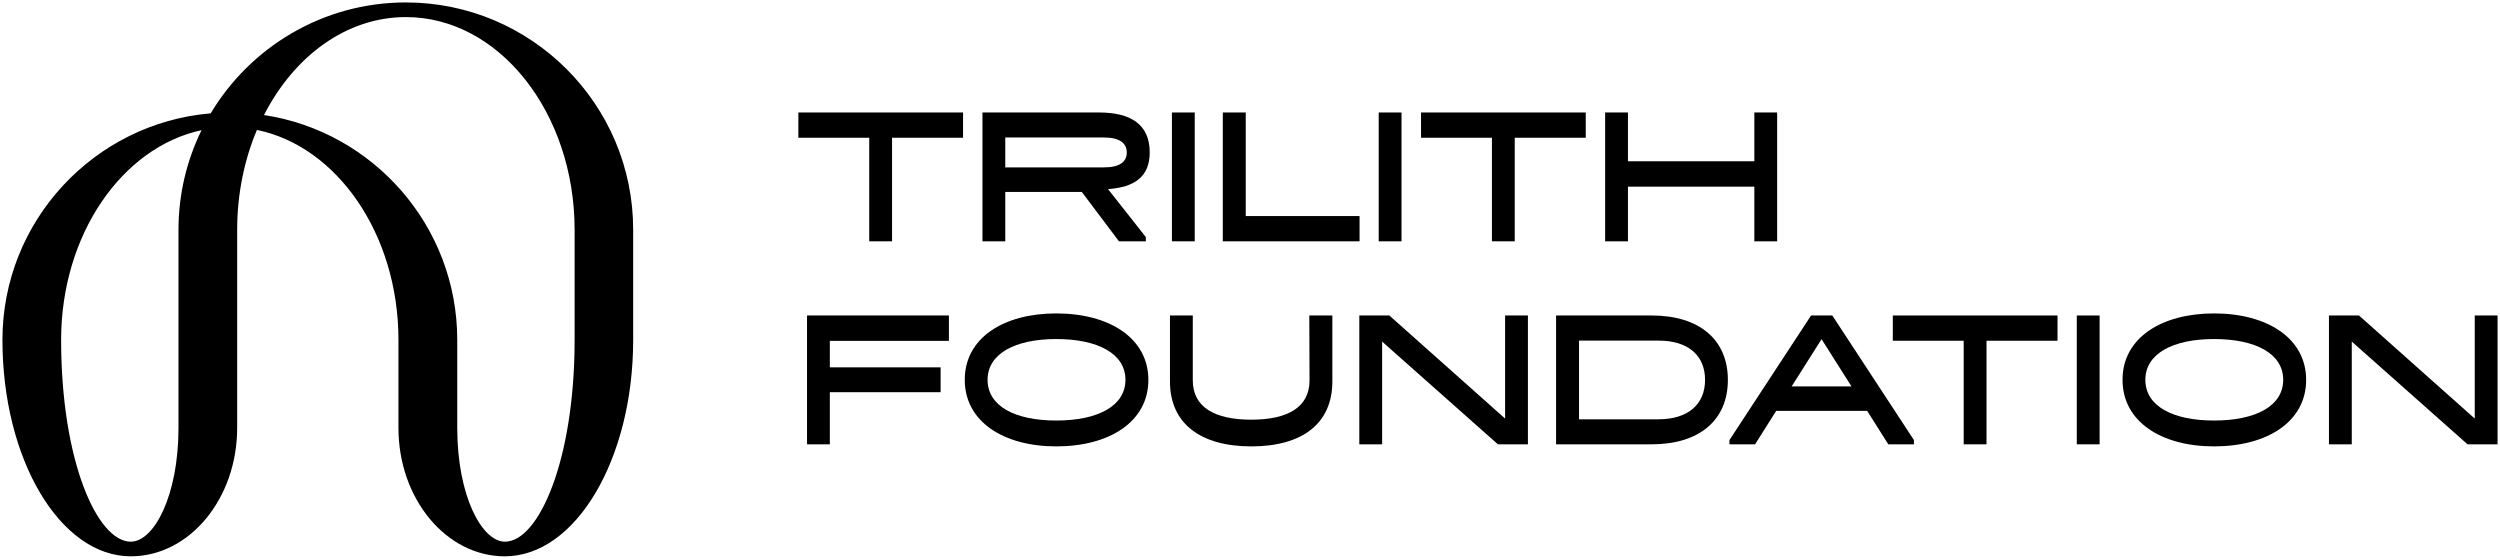 <?xml version="1.0" encoding="utf-8"?>
<!-- Generator: Adobe Illustrator 27.3.1, SVG Export Plug-In . SVG Version: 6.00 Build 0)  -->
<svg version="1.1" id="Layer_1" xmlns="http://www.w3.org/2000/svg" xmlns:xlink="http://www.w3.org/1999/xlink" x="0px" y="0px"
	 viewBox="0 0 2049.2 458" style="enable-background:new 0 0 2049.2 458;" xml:space="preserve">
<style type="text/css">
	.st0{fill:#FFFFFF;}
</style>
<g>
	<path d="M332.7,2c-67.9,0-127.4,36.5-160,90.9C77.3,100.9,2,181.1,2,278.6c0,0,0,0,0,0C2,376.4,49.2,456,107.2,456
		c48.1,0,87.2-47.2,87.2-105.2l0-162.4c0-29.6,5.9-57.5,16.2-81.9c65.7,13.5,116,85.5,116,172.1v72.2c0,58,39.1,105.2,87.2,105.2
		c58,0,105.2-79.6,105.2-177.4v-90.2C519.1,85.6,435.5,2,332.7,2z M146.3,188.4l0,162.4c0,55.8-20.2,93.2-39.1,93.2
		c-27.6,0-57.1-66.4-57.1-165.4c0-86.2,49.9-157.9,115.1-171.9C153.1,131.4,146.3,159.1,146.3,188.4z M471,278.6
		c0,98.9-29.5,165.4-57.1,165.4c-18.9,0-39.1-37.5-39.1-93.2v-72.2c0-93.3-68.9-170.8-158.4-184.3C241,46.1,283.9,14,332.7,14
		C409,14,471,92.3,471,188.4V278.6z"/>
	<g>
		<path d="M731.2,112.9v84.9h-18.7v-84.9h-58.1V92.2h135v20.7H731.2z"/>
		<path d="M824,197.8h-18.7V92.2h95.6c26.2,0,41.5,10,41.5,32.7c0,20-12.5,28.6-34.2,30.1l31,39.3v3.5h-22l-30.5-40.5H824V197.8z
			 M904.9,112.7H824v24.5h80.9c13.2,0,18.7-4.8,18.7-12.2S918.1,112.7,904.9,112.7z"/>
		<path d="M960.6,92.2h18.7v105.6h-18.7V92.2z"/>
		<path d="M1002.4,92.2h18.7v84.9h93.3v20.7h-112.1V92.2z"/>
		<path d="M1130.1,92.2h18.7v105.6h-18.7V92.2z"/>
		<path d="M1241.6,112.9v84.9h-18.7v-84.9h-58.1V92.2h135v20.7H1241.6z"/>
		<path d="M1456.7,197.8H1438V153h-103.6v44.8h-18.7V92.2h18.7v40H1438v-40h18.7V197.8z"/>
		<g>
			<path d="M661.5,258.6h116.3v20.8h-97.6v21.7H771v20.4h-90.8v42.7h-18.7V258.6z"/>
			<path d="M865.8,256.9c43.6,0,75.5,20.3,75.5,54.5c0,34.2-31.8,54.5-75.5,54.5c-43.2,0-75-20.3-75-54.5
				C790.7,277.1,822.5,256.9,865.8,256.9z M865.8,344.7c34.3,0,56.7-12,56.7-33.4c0-21.3-22.4-33.4-56.7-33.4
				c-33.9,0-56.3,12.1-56.3,33.4C809.5,332.8,831.8,344.7,865.8,344.7z"/>
			<path d="M1073.2,258.6h18.9v54.1c0,34.6-24.8,53.2-66.4,53.2c-41.5,0-66.7-18.6-66.7-53.2v-54.1h18.7v53.2c0,22,18,32.2,48,32.2
				s47.7-10.3,47.7-32.2L1073.2,258.6z"/>
			<path d="M1132.9,280v84.2h-18.7V258.6h24.6l94.9,84.5v-84.5h18.7v105.6h-24.6L1132.9,280z"/>
			<path d="M1353.9,258.6c39,0,62.4,19.8,62.4,52.8s-23.4,52.8-62.4,52.8h-78.4V258.6H1353.9z M1397.6,311.4
				c0-20.1-13.9-32.2-38-32.2h-65.3v64.5h65.3C1383.6,343.6,1397.6,331.5,1397.6,311.4z"/>
			<path d="M1501.9,258.6l66.9,102.1v3.5h-21l-17.3-27.4h-74.6l-17.3,27.4h-21v-3.5l66.9-102.1H1501.9z M1493.1,278l-24.5,38.7h49
				L1493.1,278z"/>
			<path d="M1628.3,279.3v84.9h-18.7v-84.9h-58.1v-20.7h135v20.7H1628.3z"/>
			<path d="M1702.3,258.6h18.7v105.6h-18.7V258.6z"/>
			<path d="M1814.8,256.9c43.6,0,75.5,20.3,75.5,54.5c0,34.2-31.8,54.5-75.5,54.5c-43.2,0-75-20.3-75-54.5
				C1739.7,277.1,1771.6,256.9,1814.8,256.9z M1814.8,344.7c34.4,0,56.7-12,56.7-33.4c0-21.3-22.4-33.4-56.7-33.4
				c-33.9,0-56.3,12.1-56.3,33.4C1758.5,332.8,1780.8,344.7,1814.8,344.7z"/>
			<path d="M1927.7,280v84.2h-18.7V258.6h24.6l94.9,84.5v-84.5h18.7v105.6h-24.6L1927.7,280z"/>
		</g>
	</g>
</g>
</svg>
